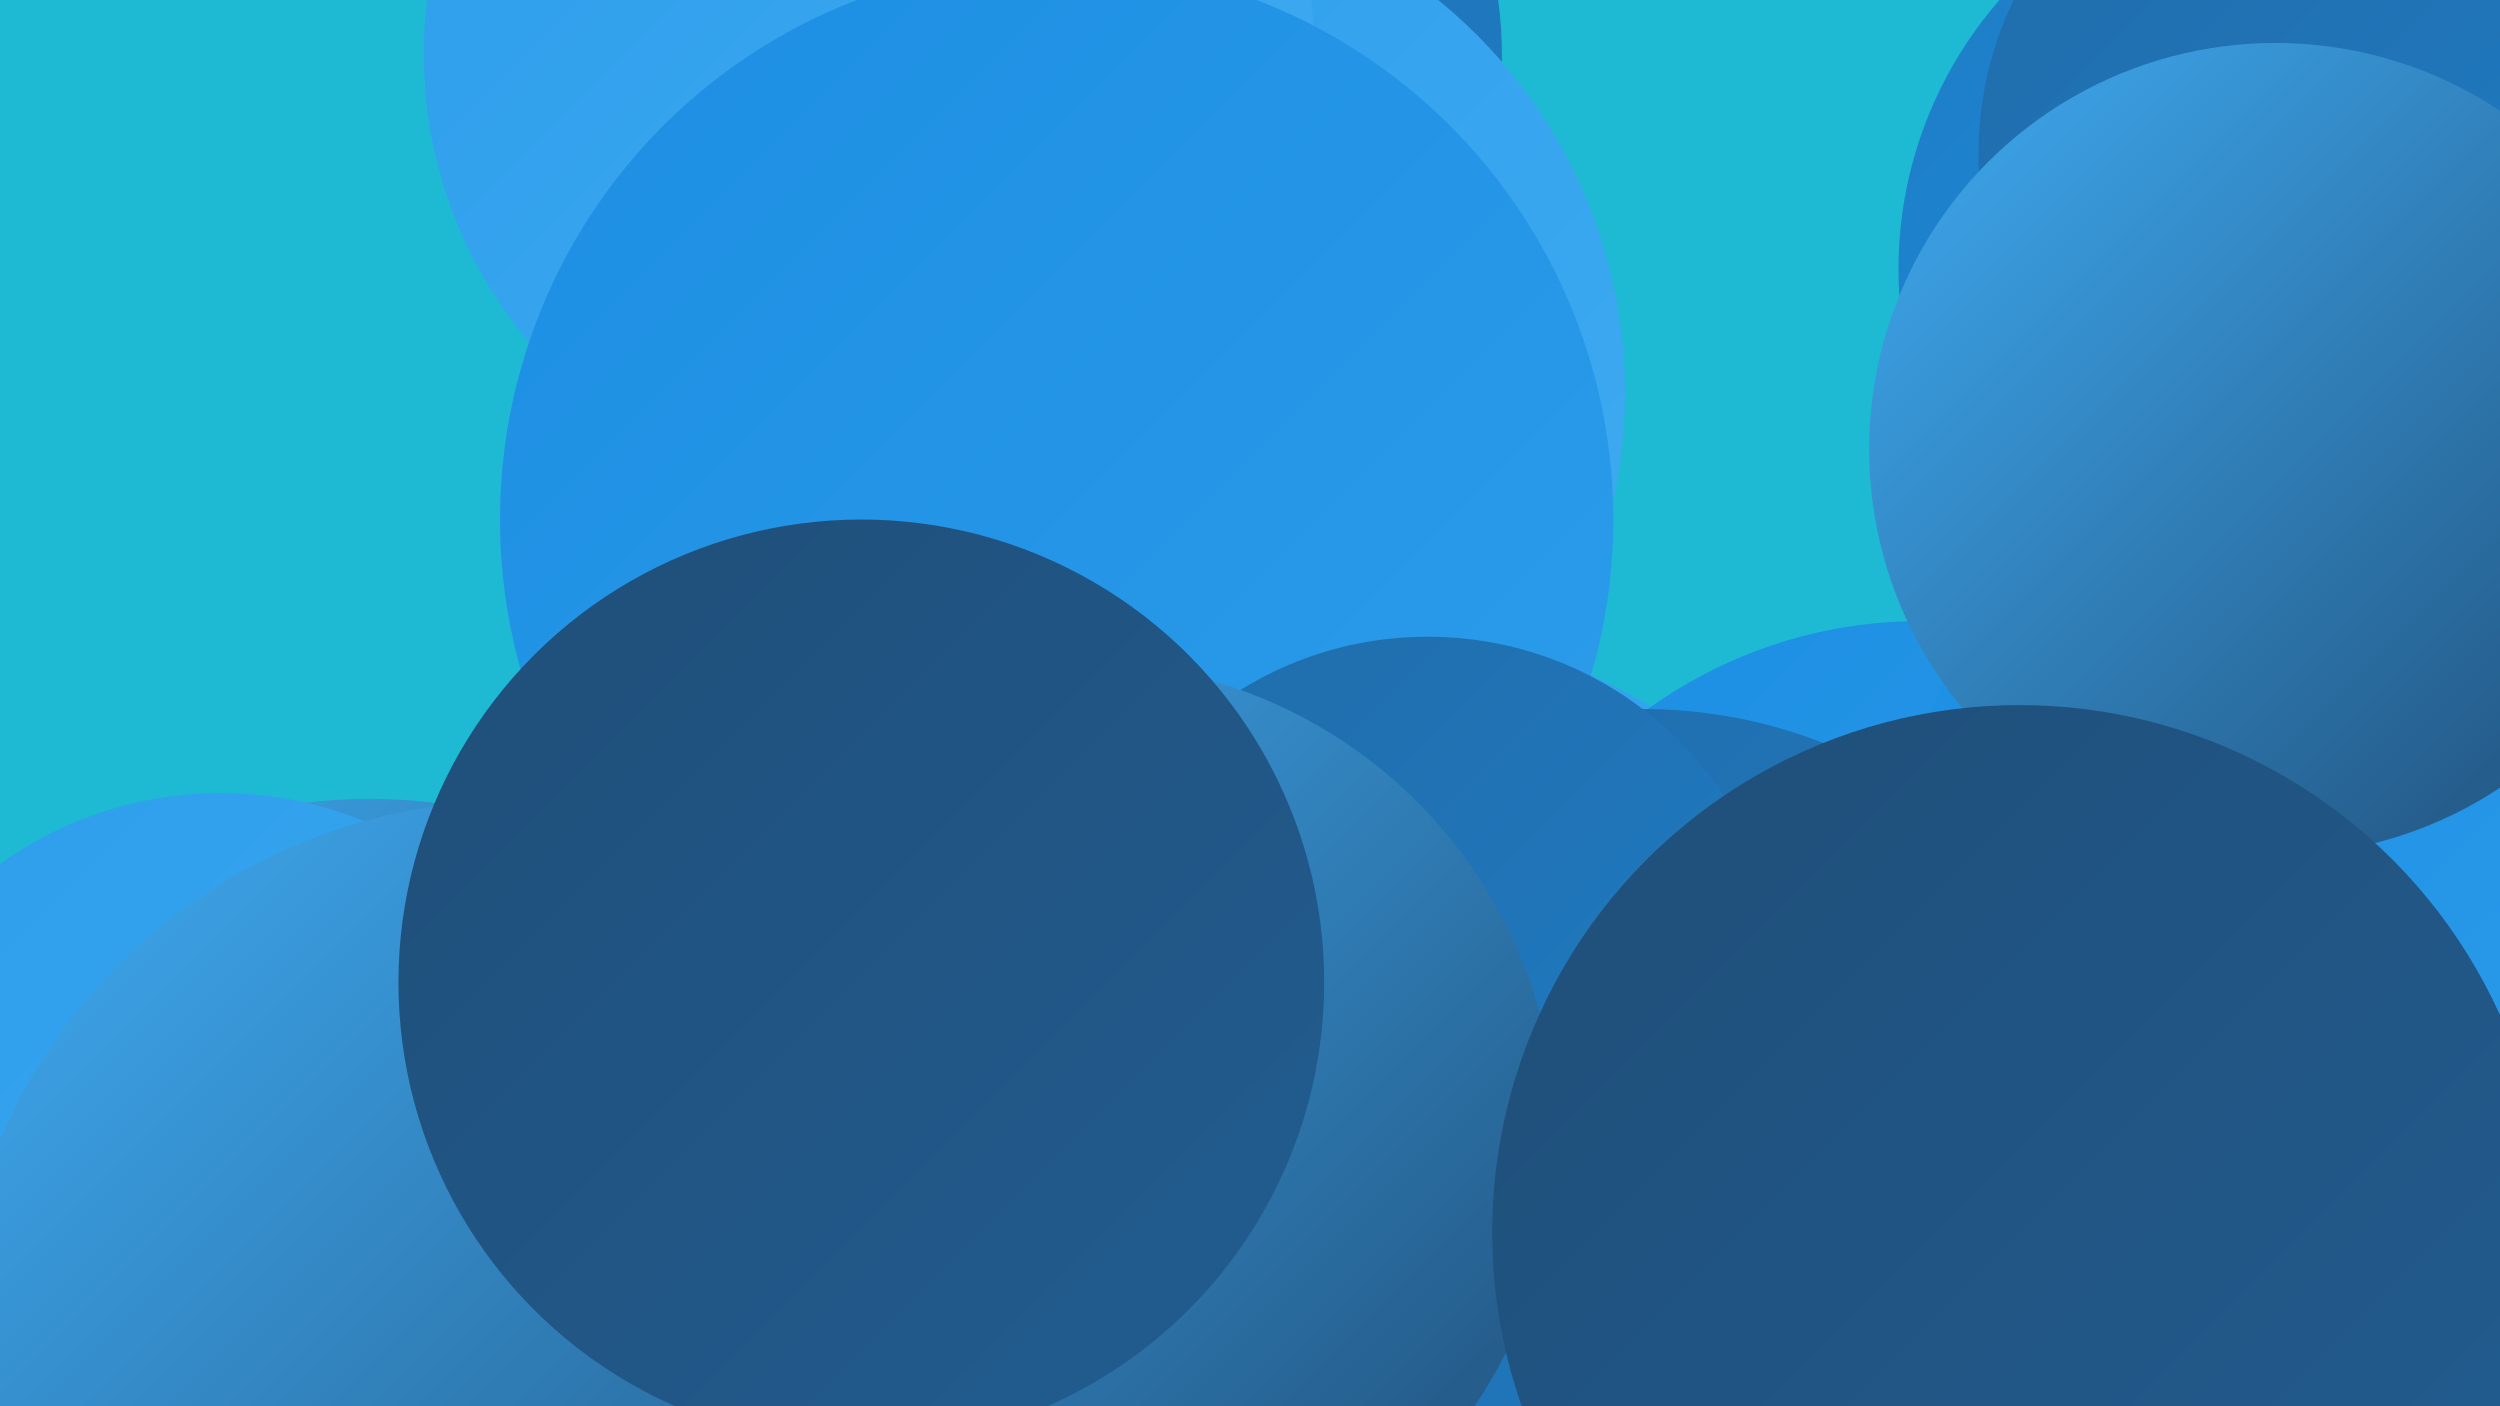 <?xml version="1.0" encoding="UTF-8"?><svg width="1280" height="720" xmlns="http://www.w3.org/2000/svg"><defs><linearGradient id="grad0" x1="0%" y1="0%" x2="100%" y2="100%"><stop offset="0%" style="stop-color:#204e78;stop-opacity:1" /><stop offset="100%" style="stop-color:#215d91;stop-opacity:1" /></linearGradient><linearGradient id="grad1" x1="0%" y1="0%" x2="100%" y2="100%"><stop offset="0%" style="stop-color:#215d91;stop-opacity:1" /><stop offset="100%" style="stop-color:#206caa;stop-opacity:1" /></linearGradient><linearGradient id="grad2" x1="0%" y1="0%" x2="100%" y2="100%"><stop offset="0%" style="stop-color:#206caa;stop-opacity:1" /><stop offset="100%" style="stop-color:#1f7dc5;stop-opacity:1" /></linearGradient><linearGradient id="grad3" x1="0%" y1="0%" x2="100%" y2="100%"><stop offset="0%" style="stop-color:#1f7dc5;stop-opacity:1" /><stop offset="100%" style="stop-color:#1c8ee2;stop-opacity:1" /></linearGradient><linearGradient id="grad4" x1="0%" y1="0%" x2="100%" y2="100%"><stop offset="0%" style="stop-color:#1c8ee2;stop-opacity:1" /><stop offset="100%" style="stop-color:#2d9deb;stop-opacity:1" /></linearGradient><linearGradient id="grad5" x1="0%" y1="0%" x2="100%" y2="100%"><stop offset="0%" style="stop-color:#2d9deb;stop-opacity:1" /><stop offset="100%" style="stop-color:#3fabf2;stop-opacity:1" /></linearGradient><linearGradient id="grad6" x1="0%" y1="0%" x2="100%" y2="100%"><stop offset="0%" style="stop-color:#3fabf2;stop-opacity:1" /><stop offset="100%" style="stop-color:#204e78;stop-opacity:1" /></linearGradient></defs><rect width="1280" height="720" fill="#1ebad4" /><circle cx="548" cy="29" r="221" fill="url(#grad2)" /><circle cx="189" cy="682" r="273" fill="url(#grad6)" /><circle cx="715" cy="574" r="249" fill="url(#grad5)" /><circle cx="573" cy="201" r="259" fill="url(#grad5)" /><circle cx="445" cy="28" r="228" fill="url(#grad5)" /><circle cx="113" cy="600" r="194" fill="url(#grad5)" /><circle cx="983" cy="556" r="238" fill="url(#grad4)" /><circle cx="841" cy="618" r="255" fill="url(#grad2)" /><circle cx="1060" cy="684" r="199" fill="url(#grad0)" /><circle cx="541" cy="266" r="285" fill="url(#grad4)" /><circle cx="731" cy="508" r="182" fill="url(#grad2)" /><circle cx="1241" cy="110" r="230" fill="url(#grad2)" /><circle cx="1182" cy="138" r="210" fill="url(#grad3)" /><circle cx="263" cy="696" r="286" fill="url(#grad6)" /><circle cx="1199" cy="442" r="224" fill="url(#grad4)" /><circle cx="1195" cy="79" r="182" fill="url(#grad2)" /><circle cx="553" cy="583" r="244" fill="url(#grad6)" /><circle cx="441" cy="503" r="237" fill="url(#grad0)" /><circle cx="1165" cy="230" r="208" fill="url(#grad6)" /><circle cx="1034" cy="631" r="270" fill="url(#grad0)" /></svg>